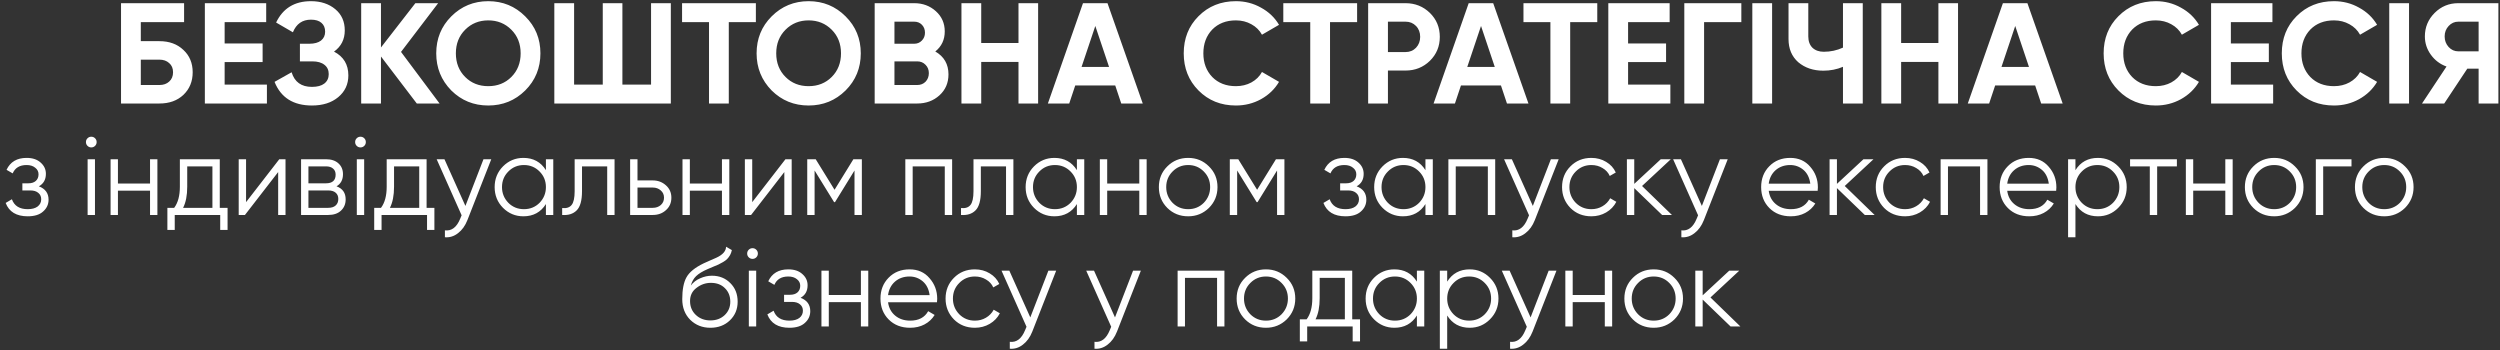 <?xml version="1.0" encoding="UTF-8"?> <svg xmlns="http://www.w3.org/2000/svg" width="314" height="44" viewBox="0 0 314 44" fill="none"><rect x="0" y="0" width="314" height="44" fill="#333333" stroke="none"/><path d="M17.685 5.17H20.025C21.261 5.17 22.263 5.536 23.031 6.268C23.811 6.988 24.201 7.924 24.201 9.076C24.201 10.228 23.811 11.176 23.031 11.92C22.263 12.64 21.261 13 20.025 13H15.201V0.4H23.121V2.776H17.685V5.17ZM17.685 10.678H20.025C20.529 10.678 20.937 10.534 21.249 10.246C21.573 9.958 21.735 9.568 21.735 9.076C21.735 8.584 21.573 8.2 21.249 7.924C20.937 7.636 20.529 7.492 20.025 7.492H17.685V10.678ZM28.215 7.798V10.624H33.525V13H25.73V0.4H33.434V2.776H28.215V5.458H32.984V7.798H28.215ZM41.953 6.484C43.154 7.108 43.754 8.104 43.754 9.472C43.754 10.588 43.328 11.5 42.475 12.208C41.636 12.904 40.538 13.252 39.181 13.252C36.842 13.252 35.276 12.262 34.483 10.282L36.626 9.076C36.998 10.3 37.849 10.912 39.181 10.912C39.853 10.912 40.37 10.774 40.73 10.498C41.102 10.21 41.288 9.814 41.288 9.31C41.288 8.806 41.108 8.416 40.748 8.14C40.388 7.852 39.883 7.708 39.236 7.708H37.669V5.494H38.858C39.481 5.494 39.968 5.362 40.316 5.098C40.663 4.822 40.837 4.45 40.837 3.982C40.837 3.502 40.681 3.13 40.37 2.866C40.069 2.602 39.632 2.47 39.056 2.47C37.975 2.47 37.219 2.998 36.788 4.054L34.681 2.83C35.533 1.042 36.992 0.148 39.056 0.148C40.291 0.148 41.312 0.484 42.115 1.156C42.907 1.816 43.303 2.704 43.303 3.82C43.303 4.948 42.853 5.836 41.953 6.484ZM50.369 6.52L55.211 13H52.349L47.849 7.096V13H45.365V0.4H47.849V5.962L52.169 0.4H55.031L50.369 6.52ZM65.969 11.362C64.697 12.622 63.149 13.252 61.325 13.252C59.501 13.252 57.953 12.622 56.681 11.362C55.421 10.078 54.791 8.524 54.791 6.7C54.791 4.864 55.421 3.316 56.681 2.056C57.953 0.784 59.501 0.148 61.325 0.148C63.149 0.148 64.697 0.784 65.969 2.056C67.241 3.316 67.877 4.864 67.877 6.7C67.877 8.536 67.241 10.09 65.969 11.362ZM58.427 9.67C59.195 10.438 60.161 10.822 61.325 10.822C62.489 10.822 63.455 10.438 64.223 9.67C65.003 8.89 65.393 7.9 65.393 6.7C65.393 5.5 65.003 4.51 64.223 3.73C63.443 2.95 62.477 2.56 61.325 2.56C60.173 2.56 59.207 2.95 58.427 3.73C57.647 4.51 57.257 5.5 57.257 6.7C57.257 7.9 57.647 8.89 58.427 9.67ZM81.773 10.624V0.4H84.257V13H69.623V0.4H72.107V10.624H75.707V0.4H78.173V10.624H81.773ZM85.668 0.4H94.938V2.776H91.536V13H89.052V2.776H85.668V0.4ZM106.206 11.362C104.934 12.622 103.386 13.252 101.562 13.252C99.738 13.252 98.19 12.622 96.918 11.362C95.658 10.078 95.028 8.524 95.028 6.7C95.028 4.864 95.658 3.316 96.918 2.056C98.19 0.784 99.738 0.148 101.562 0.148C103.386 0.148 104.934 0.784 106.206 2.056C107.478 3.316 108.114 4.864 108.114 6.7C108.114 8.536 107.478 10.09 106.206 11.362ZM98.664 9.67C99.432 10.438 100.398 10.822 101.562 10.822C102.726 10.822 103.692 10.438 104.46 9.67C105.24 8.89 105.63 7.9 105.63 6.7C105.63 5.5 105.24 4.51 104.46 3.73C103.68 2.95 102.714 2.56 101.562 2.56C100.41 2.56 99.444 2.95 98.664 3.73C97.884 4.51 97.494 5.5 97.494 6.7C97.494 7.9 97.884 8.89 98.664 9.67ZM117.473 6.466C118.577 7.102 119.129 8.062 119.129 9.346C119.129 10.414 118.751 11.29 117.995 11.974C117.239 12.658 116.309 13 115.205 13H109.859V0.4H114.827C115.895 0.4 116.801 0.736 117.545 1.408C118.289 2.08 118.661 2.926 118.661 3.946C118.661 4.99 118.265 5.83 117.473 6.466ZM114.827 2.722H112.343V5.494H114.827C115.211 5.494 115.529 5.362 115.781 5.098C116.045 4.834 116.177 4.504 116.177 4.108C116.177 3.712 116.051 3.382 115.799 3.118C115.547 2.854 115.223 2.722 114.827 2.722ZM112.343 10.678H115.205C115.625 10.678 115.973 10.54 116.249 10.264C116.525 9.976 116.663 9.616 116.663 9.184C116.663 8.764 116.525 8.416 116.249 8.14C115.973 7.852 115.625 7.708 115.205 7.708H112.343V10.678ZM127.922 5.404V0.4H130.388V13H127.922V7.78H123.242V13H120.758V0.4H123.242V5.404H127.922ZM143.529 13H140.829L140.073 10.732H135.051L134.295 13H131.613L136.023 0.4H139.101L143.529 13ZM137.571 3.262L135.843 8.41H139.299L137.571 3.262ZM155.228 13.252C153.344 13.252 151.778 12.622 150.53 11.362C149.294 10.114 148.676 8.56 148.676 6.7C148.676 4.828 149.294 3.274 150.53 2.038C151.778 0.778 153.344 0.148 155.228 0.148C156.368 0.148 157.418 0.418 158.378 0.958C159.35 1.486 160.106 2.206 160.646 3.118L158.504 4.36C158.192 3.796 157.748 3.358 157.172 3.046C156.596 2.722 155.948 2.56 155.228 2.56C154.004 2.56 153.014 2.944 152.258 3.712C151.514 4.492 151.142 5.488 151.142 6.7C151.142 7.9 151.514 8.89 152.258 9.67C153.014 10.438 154.004 10.822 155.228 10.822C155.948 10.822 156.596 10.666 157.172 10.354C157.76 10.03 158.204 9.592 158.504 9.04L160.646 10.282C160.106 11.194 159.35 11.92 158.378 12.46C157.418 12.988 156.368 13.252 155.228 13.252ZM161.183 0.4H170.453V2.776H167.051V13H164.567V2.776H161.183V0.4ZM171.84 0.4H176.538C177.738 0.4 178.758 0.808 179.598 1.624C180.426 2.44 180.84 3.442 180.84 4.63C180.84 5.818 180.426 6.82 179.598 7.636C178.758 8.452 177.738 8.86 176.538 8.86H174.324V13H171.84V0.4ZM174.324 6.538H176.538C177.066 6.538 177.504 6.358 177.852 5.998C178.2 5.626 178.374 5.17 178.374 4.63C178.374 4.078 178.2 3.622 177.852 3.262C177.504 2.902 177.066 2.722 176.538 2.722H174.324V6.538ZM191.974 13H189.274L188.518 10.732H183.496L182.74 13H180.058L184.468 0.4H187.546L191.974 13ZM186.016 3.262L184.288 8.41H187.744L186.016 3.262ZM191.347 0.4H200.617V2.776H197.215V13H194.731V2.776H191.347V0.4ZM204.488 7.798V10.624H209.798V13H202.004V0.4H209.708V2.776H204.488V5.458H209.258V7.798H204.488ZM211.549 0.4H218.713V2.776H214.033V13H211.549V0.4ZM220.092 13V0.4H222.576V13H220.092ZM231.478 5.98V0.4H233.962V13H231.478V8.392C230.71 8.716 229.888 8.878 229.012 8.878C227.752 8.878 226.702 8.524 225.862 7.816C225.046 7.096 224.638 6.124 224.638 4.9V0.4H227.122V4.576C227.122 5.176 227.296 5.65 227.644 5.998C228.004 6.334 228.478 6.502 229.066 6.502C229.918 6.502 230.722 6.328 231.478 5.98ZM243.463 5.404V0.4H245.929V13H243.463V7.78H238.783V13H236.299V0.4H238.783V5.404H243.463ZM259.07 13H256.37L255.614 10.732H250.592L249.836 13H247.154L251.564 0.4H254.642L259.07 13ZM253.112 3.262L251.384 8.41H254.84L253.112 3.262ZM270.769 13.252C268.885 13.252 267.319 12.622 266.071 11.362C264.835 10.114 264.217 8.56 264.217 6.7C264.217 4.828 264.835 3.274 266.071 2.038C267.319 0.778 268.885 0.148 270.769 0.148C271.909 0.148 272.959 0.418 273.919 0.958C274.891 1.486 275.647 2.206 276.187 3.118L274.045 4.36C273.733 3.796 273.289 3.358 272.713 3.046C272.137 2.722 271.489 2.56 270.769 2.56C269.545 2.56 268.555 2.944 267.799 3.712C267.055 4.492 266.683 5.488 266.683 6.7C266.683 7.9 267.055 8.89 267.799 9.67C268.555 10.438 269.545 10.822 270.769 10.822C271.489 10.822 272.137 10.666 272.713 10.354C273.301 10.03 273.745 9.592 274.045 9.04L276.187 10.282C275.647 11.194 274.891 11.92 273.919 12.46C272.959 12.988 271.909 13.252 270.769 13.252ZM280.197 7.798V10.624H285.507V13H277.713V0.4H285.417V2.776H280.197V5.458H284.967V7.798H280.197ZM293.146 13.252C291.262 13.252 289.696 12.622 288.448 11.362C287.212 10.114 286.594 8.56 286.594 6.7C286.594 4.828 287.212 3.274 288.448 2.038C289.696 0.778 291.262 0.148 293.146 0.148C294.286 0.148 295.336 0.418 296.296 0.958C297.268 1.486 298.024 2.206 298.564 3.118L296.422 4.36C296.11 3.796 295.666 3.358 295.09 3.046C294.514 2.722 293.866 2.56 293.146 2.56C291.922 2.56 290.932 2.944 290.176 3.712C289.432 4.492 289.06 5.488 289.06 6.7C289.06 7.9 289.432 8.89 290.176 9.67C290.932 10.438 291.922 10.822 293.146 10.822C293.866 10.822 294.514 10.666 295.09 10.354C295.678 10.03 296.122 9.592 296.422 9.04L298.564 10.282C298.024 11.194 297.268 11.92 296.296 12.46C295.336 12.988 294.286 13.252 293.146 13.252ZM300.09 13V0.4H302.574V13H300.09ZM308.758 0.4H313.798V13H311.314V8.626H309.892L306.994 13H304.204L307.282 8.356C306.478 8.068 305.824 7.576 305.32 6.88C304.816 6.184 304.564 5.416 304.564 4.576C304.564 3.424 304.972 2.44 305.788 1.624C306.604 0.808 307.594 0.4 308.758 0.4ZM308.758 6.448H311.314V2.722H308.758C308.29 2.722 307.888 2.902 307.552 3.262C307.216 3.622 307.048 4.06 307.048 4.576C307.048 5.092 307.216 5.536 307.552 5.908C307.888 6.268 308.29 6.448 308.758 6.448ZM4.882 23.402C5.694 23.71 6.1 24.27 6.1 25.082C6.1 25.67 5.871 26.165 5.414 26.566C4.975 26.967 4.331 27.168 3.482 27.168C2.063 27.168 1.139 26.608 0.71 25.488L1.494 25.026C1.793 25.857 2.455 26.272 3.482 26.272C4.014 26.272 4.429 26.16 4.728 25.936C5.027 25.703 5.176 25.399 5.176 25.026C5.176 24.69 5.055 24.424 4.812 24.228C4.569 24.023 4.243 23.92 3.832 23.92H2.81V23.024H3.552C3.953 23.024 4.266 22.926 4.49 22.73C4.723 22.525 4.84 22.245 4.84 21.89C4.84 21.554 4.7 21.279 4.42 21.064C4.149 20.84 3.79 20.728 3.342 20.728C2.474 20.728 1.891 21.078 1.592 21.778L0.822 21.33C1.289 20.331 2.129 19.832 3.342 19.832C4.089 19.832 4.677 20.028 5.106 20.42C5.545 20.803 5.764 21.274 5.764 21.834C5.764 22.553 5.47 23.075 4.882 23.402ZM12.138 17.844C12.138 18.031 12.073 18.189 11.942 18.32C11.812 18.451 11.653 18.516 11.466 18.516C11.28 18.516 11.121 18.451 10.99 18.32C10.86 18.189 10.794 18.031 10.794 17.844C10.794 17.657 10.86 17.499 10.99 17.368C11.121 17.237 11.28 17.172 11.466 17.172C11.653 17.172 11.812 17.237 11.942 17.368C12.073 17.499 12.138 17.657 12.138 17.844ZM11.928 27H11.004V20H11.928V27ZM18.845 23.052V20H19.769V27H18.845V23.948H14.813V27H13.889V20H14.813V23.052H18.845ZM27.603 20V26.104H28.583V28.876H27.659V27H21.947V28.876H21.023V26.104H21.877C22.353 25.469 22.591 24.587 22.591 23.458V20H27.603ZM22.997 26.104H26.679V20.896H23.515V23.458C23.515 24.541 23.343 25.423 22.997 26.104ZM30.905 25.39L35.077 20H35.861V27H34.937V21.61L30.765 27H29.981V20H30.905V25.39ZM42.267 23.402C43.032 23.682 43.415 24.228 43.415 25.04C43.415 25.619 43.219 26.09 42.827 26.454C42.444 26.818 41.908 27 41.217 27H37.815V20H40.937C41.609 20 42.132 20.173 42.505 20.518C42.888 20.863 43.079 21.316 43.079 21.876C43.079 22.576 42.808 23.085 42.267 23.402ZM40.937 20.896H38.739V23.024H40.937C41.749 23.024 42.155 22.66 42.155 21.932C42.155 21.605 42.048 21.353 41.833 21.176C41.628 20.989 41.329 20.896 40.937 20.896ZM38.739 26.104H41.217C41.628 26.104 41.94 26.006 42.155 25.81C42.379 25.614 42.491 25.339 42.491 24.984C42.491 24.648 42.379 24.387 42.155 24.2C41.94 24.013 41.628 23.92 41.217 23.92H38.739V26.104ZM45.949 17.844C45.949 18.031 45.884 18.189 45.753 18.32C45.622 18.451 45.464 18.516 45.277 18.516C45.09 18.516 44.932 18.451 44.801 18.32C44.67 18.189 44.605 18.031 44.605 17.844C44.605 17.657 44.67 17.499 44.801 17.368C44.932 17.237 45.09 17.172 45.277 17.172C45.464 17.172 45.622 17.237 45.753 17.368C45.884 17.499 45.949 17.657 45.949 17.844ZM45.739 27H44.815V20H45.739V27ZM53.58 20V26.104H54.56V28.876H53.636V27H47.924V28.876H47V26.104H47.854C48.33 25.469 48.568 24.587 48.568 23.458V20H53.58ZM48.974 26.104H52.656V20.896H49.492V23.458C49.492 24.541 49.319 25.423 48.974 26.104ZM58.456 25.866L60.724 20H61.704L58.708 27.644C58.428 28.353 58.036 28.899 57.532 29.282C57.037 29.674 56.487 29.847 55.88 29.8V28.932C56.72 29.035 57.359 28.549 57.798 27.476L57.98 27.042L54.844 20H55.824L58.456 25.866ZM68.567 21.372V20H69.491V27H68.567V25.628C67.923 26.655 66.981 27.168 65.739 27.168C64.741 27.168 63.887 26.813 63.177 26.104C62.477 25.395 62.127 24.527 62.127 23.5C62.127 22.473 62.477 21.605 63.177 20.896C63.887 20.187 64.741 19.832 65.739 19.832C66.981 19.832 67.923 20.345 68.567 21.372ZM63.849 25.474C64.381 26.006 65.035 26.272 65.809 26.272C66.584 26.272 67.237 26.006 67.769 25.474C68.301 24.923 68.567 24.265 68.567 23.5C68.567 22.725 68.301 22.072 67.769 21.54C67.237 20.999 66.584 20.728 65.809 20.728C65.035 20.728 64.381 20.999 63.849 21.54C63.317 22.072 63.051 22.725 63.051 23.5C63.051 24.265 63.317 24.923 63.849 25.474ZM72.176 20H77.188V27H76.264V20.896H73.1V24.018C73.1 25.185 72.876 25.987 72.428 26.426C71.989 26.865 71.382 27.056 70.608 27V26.132C71.149 26.188 71.546 26.057 71.798 25.74C72.05 25.423 72.176 24.849 72.176 24.018V20ZM80.069 22.66H81.987C82.631 22.66 83.182 22.865 83.639 23.276C84.096 23.677 84.325 24.195 84.325 24.83C84.325 25.474 84.096 25.997 83.639 26.398C83.2 26.799 82.65 27 81.987 27H79.145V20H80.069V22.66ZM80.069 26.104H81.987C82.388 26.104 82.724 25.987 82.995 25.754C83.266 25.511 83.401 25.203 83.401 24.83C83.401 24.457 83.266 24.153 82.995 23.92C82.724 23.677 82.388 23.556 81.987 23.556H80.069V26.104ZM90.677 23.052V20H91.601V27H90.677V23.948H86.645V27H85.721V20H86.645V23.052H90.677ZM94.479 25.39L98.651 20H99.435V27H98.511V21.61L94.339 27H93.555V20H94.479V25.39ZM107.185 20H108.249V27H107.325V21.414L104.875 25.39H104.763L102.313 21.414V27H101.389V20H102.453L104.819 23.836L107.185 20ZM113.708 20H119.588V27H118.664V20.896H114.632V27H113.708V20ZM122.27 20H127.282V27H126.358V20.896H123.194V24.018C123.194 25.185 122.97 25.987 122.522 26.426C122.083 26.865 121.476 27.056 120.702 27V26.132C121.243 26.188 121.64 26.057 121.892 25.74C122.144 25.423 122.27 24.849 122.27 24.018V20ZM135.259 21.372V20H136.183V27H135.259V25.628C134.615 26.655 133.672 27.168 132.431 27.168C131.432 27.168 130.578 26.813 129.869 26.104C129.169 25.395 128.819 24.527 128.819 23.5C128.819 22.473 129.169 21.605 129.869 20.896C130.578 20.187 131.432 19.832 132.431 19.832C133.672 19.832 134.615 20.345 135.259 21.372ZM130.541 25.474C131.073 26.006 131.726 26.272 132.501 26.272C133.275 26.272 133.929 26.006 134.461 25.474C134.993 24.923 135.259 24.265 135.259 23.5C135.259 22.725 134.993 22.072 134.461 21.54C133.929 20.999 133.275 20.728 132.501 20.728C131.726 20.728 131.073 20.999 130.541 21.54C130.009 22.072 129.743 22.725 129.743 23.5C129.743 24.265 130.009 24.923 130.541 25.474ZM143.095 23.052V20H144.019V27H143.095V23.948H139.063V27H138.139V20H139.063V23.052H143.095ZM151.839 26.118C151.12 26.818 150.252 27.168 149.235 27.168C148.199 27.168 147.326 26.818 146.617 26.118C145.908 25.409 145.553 24.536 145.553 23.5C145.553 22.464 145.908 21.596 146.617 20.896C147.326 20.187 148.199 19.832 149.235 19.832C150.262 19.832 151.13 20.187 151.839 20.896C152.558 21.596 152.917 22.464 152.917 23.5C152.917 24.527 152.558 25.399 151.839 26.118ZM147.275 25.474C147.807 26.006 148.46 26.272 149.235 26.272C150.01 26.272 150.663 26.006 151.195 25.474C151.727 24.923 151.993 24.265 151.993 23.5C151.993 22.725 151.727 22.072 151.195 21.54C150.663 20.999 150.01 20.728 149.235 20.728C148.46 20.728 147.807 20.999 147.275 21.54C146.743 22.072 146.477 22.725 146.477 23.5C146.477 24.265 146.743 24.923 147.275 25.474ZM160.259 20H161.323V27H160.399V21.414L157.949 25.39H157.837L155.387 21.414V27H154.463V20H155.527L157.893 23.836L160.259 20ZM170.394 23.402C171.206 23.71 171.612 24.27 171.612 25.082C171.612 25.67 171.383 26.165 170.926 26.566C170.487 26.967 169.843 27.168 168.994 27.168C167.575 27.168 166.651 26.608 166.222 25.488L167.006 25.026C167.304 25.857 167.967 26.272 168.994 26.272C169.526 26.272 169.941 26.16 170.24 25.936C170.538 25.703 170.688 25.399 170.688 25.026C170.688 24.69 170.566 24.424 170.324 24.228C170.081 24.023 169.754 23.92 169.344 23.92H168.322V23.024H169.064C169.465 23.024 169.778 22.926 170.002 22.73C170.235 22.525 170.352 22.245 170.352 21.89C170.352 21.554 170.212 21.279 169.932 21.064C169.661 20.84 169.302 20.728 168.854 20.728C167.986 20.728 167.402 21.078 167.104 21.778L166.334 21.33C166.8 20.331 167.64 19.832 168.854 19.832C169.6 19.832 170.188 20.028 170.618 20.42C171.056 20.803 171.276 21.274 171.276 21.834C171.276 22.553 170.982 23.075 170.394 23.402ZM179.036 21.372V20H179.96V27H179.036V25.628C178.392 26.655 177.449 27.168 176.208 27.168C175.209 27.168 174.355 26.813 173.646 26.104C172.946 25.395 172.596 24.527 172.596 23.5C172.596 22.473 172.946 21.605 173.646 20.896C174.355 20.187 175.209 19.832 176.208 19.832C177.449 19.832 178.392 20.345 179.036 21.372ZM174.318 25.474C174.85 26.006 175.503 26.272 176.278 26.272C177.053 26.272 177.706 26.006 178.238 25.474C178.77 24.923 179.036 24.265 179.036 23.5C179.036 22.725 178.77 22.072 178.238 21.54C177.706 20.999 177.053 20.728 176.278 20.728C175.503 20.728 174.85 20.999 174.318 21.54C173.786 22.072 173.52 22.725 173.52 23.5C173.52 24.265 173.786 24.923 174.318 25.474ZM181.917 20H187.797V27H186.873V20.896H182.841V27H181.917V20ZM192.523 25.866L194.791 20H195.771L192.775 27.644C192.495 28.353 192.103 28.899 191.599 29.282C191.104 29.674 190.553 29.847 189.947 29.8V28.932C190.787 29.035 191.426 28.549 191.865 27.476L192.047 27.042L188.911 20H189.891L192.523 25.866ZM199.876 27.168C198.821 27.168 197.944 26.818 197.244 26.118C196.544 25.399 196.194 24.527 196.194 23.5C196.194 22.464 196.544 21.596 197.244 20.896C197.944 20.187 198.821 19.832 199.876 19.832C200.566 19.832 201.187 20 201.738 20.336C202.288 20.663 202.69 21.106 202.942 21.666L202.186 22.1C201.999 21.68 201.696 21.349 201.276 21.106C200.865 20.854 200.398 20.728 199.876 20.728C199.101 20.728 198.448 20.999 197.916 21.54C197.384 22.072 197.118 22.725 197.118 23.5C197.118 24.265 197.384 24.923 197.916 25.474C198.448 26.006 199.101 26.272 199.876 26.272C200.389 26.272 200.851 26.151 201.262 25.908C201.682 25.665 202.008 25.329 202.242 24.9L203.012 25.348C202.722 25.908 202.298 26.351 201.738 26.678C201.178 27.005 200.557 27.168 199.876 27.168ZM206.242 23.36L209.994 27H208.762L205.262 23.626V27H204.338V20H205.262V23.094L208.594 20H209.854L206.242 23.36ZM213.755 25.866L216.023 20H217.003L214.007 27.644C213.727 28.353 213.335 28.899 212.831 29.282C212.336 29.674 211.786 29.847 211.179 29.8V28.932C212.019 29.035 212.658 28.549 213.097 27.476L213.279 27.042L210.143 20H211.123L213.755 25.866ZM224.854 19.832C225.899 19.832 226.734 20.201 227.36 20.938C228.004 21.666 228.326 22.529 228.326 23.528C228.326 23.575 228.316 23.719 228.298 23.962H222.152C222.245 24.662 222.544 25.222 223.048 25.642C223.552 26.062 224.182 26.272 224.938 26.272C226.002 26.272 226.753 25.875 227.192 25.082L228.004 25.558C227.696 26.062 227.271 26.459 226.73 26.748C226.198 27.028 225.596 27.168 224.924 27.168C223.822 27.168 222.926 26.823 222.236 26.132C221.545 25.441 221.2 24.564 221.2 23.5C221.2 22.445 221.54 21.573 222.222 20.882C222.903 20.182 223.78 19.832 224.854 19.832ZM224.854 20.728C224.126 20.728 223.514 20.943 223.02 21.372C222.534 21.801 222.245 22.366 222.152 23.066H227.374C227.271 22.319 226.986 21.745 226.52 21.344C226.034 20.933 225.479 20.728 224.854 20.728ZM231.699 23.36L235.451 27H234.219L230.719 23.626V27H229.795V20H230.719V23.094L234.051 20H235.311L231.699 23.36ZM239.278 27.168C238.223 27.168 237.346 26.818 236.646 26.118C235.946 25.399 235.596 24.527 235.596 23.5C235.596 22.464 235.946 21.596 236.646 20.896C237.346 20.187 238.223 19.832 239.278 19.832C239.969 19.832 240.589 20 241.14 20.336C241.691 20.663 242.092 21.106 242.344 21.666L241.588 22.1C241.401 21.68 241.098 21.349 240.678 21.106C240.267 20.854 239.801 20.728 239.278 20.728C238.503 20.728 237.85 20.999 237.318 21.54C236.786 22.072 236.52 22.725 236.52 23.5C236.52 24.265 236.786 24.923 237.318 25.474C237.85 26.006 238.503 26.272 239.278 26.272C239.791 26.272 240.253 26.151 240.664 25.908C241.084 25.665 241.411 25.329 241.644 24.9L242.414 25.348C242.125 25.908 241.7 26.351 241.14 26.678C240.58 27.005 239.959 27.168 239.278 27.168ZM243.741 20H249.621V27H248.697V20.896H244.665V27H243.741V20ZM254.809 19.832C255.854 19.832 256.689 20.201 257.315 20.938C257.959 21.666 258.281 22.529 258.281 23.528C258.281 23.575 258.271 23.719 258.253 23.962H252.107C252.2 24.662 252.499 25.222 253.003 25.642C253.507 26.062 254.137 26.272 254.893 26.272C255.957 26.272 256.708 25.875 257.147 25.082L257.959 25.558C257.651 26.062 257.226 26.459 256.685 26.748C256.153 27.028 255.551 27.168 254.879 27.168C253.777 27.168 252.881 26.823 252.191 26.132C251.5 25.441 251.155 24.564 251.155 23.5C251.155 22.445 251.495 21.573 252.177 20.882C252.858 20.182 253.735 19.832 254.809 19.832ZM254.809 20.728C254.081 20.728 253.469 20.943 252.975 21.372C252.489 21.801 252.2 22.366 252.107 23.066H257.329C257.226 22.319 256.941 21.745 256.475 21.344C255.989 20.933 255.434 20.728 254.809 20.728ZM263.503 19.832C264.501 19.832 265.351 20.187 266.051 20.896C266.76 21.605 267.115 22.473 267.115 23.5C267.115 24.527 266.76 25.395 266.051 26.104C265.351 26.813 264.501 27.168 263.503 27.168C262.261 27.168 261.319 26.655 260.675 25.628V29.8H259.751V20H260.675V21.372C261.319 20.345 262.261 19.832 263.503 19.832ZM261.473 25.474C262.005 26.006 262.658 26.272 263.433 26.272C264.207 26.272 264.861 26.006 265.393 25.474C265.925 24.923 266.191 24.265 266.191 23.5C266.191 22.725 265.925 22.072 265.393 21.54C264.861 20.999 264.207 20.728 263.433 20.728C262.658 20.728 262.005 20.999 261.473 21.54C260.941 22.072 260.675 22.725 260.675 23.5C260.675 24.265 260.941 24.923 261.473 25.474ZM267.537 20H273.417V20.896H270.939V27H270.015V20.896H267.537V20ZM279.499 23.052V20H280.423V27H279.499V23.948H275.467V27H274.543V20H275.467V23.052H279.499ZM288.243 26.118C287.525 26.818 286.657 27.168 285.639 27.168C284.603 27.168 283.731 26.818 283.021 26.118C282.312 25.409 281.957 24.536 281.957 23.5C281.957 22.464 282.312 21.596 283.021 20.896C283.731 20.187 284.603 19.832 285.639 19.832C286.666 19.832 287.534 20.187 288.243 20.896C288.962 21.596 289.321 22.464 289.321 23.5C289.321 24.527 288.962 25.399 288.243 26.118ZM283.679 25.474C284.211 26.006 284.865 26.272 285.639 26.272C286.414 26.272 287.067 26.006 287.599 25.474C288.131 24.923 288.397 24.265 288.397 23.5C288.397 22.725 288.131 22.072 287.599 21.54C287.067 20.999 286.414 20.728 285.639 20.728C284.865 20.728 284.211 20.999 283.679 21.54C283.147 22.072 282.881 22.725 282.881 23.5C282.881 24.265 283.147 24.923 283.679 25.474ZM290.868 20H295.348V20.896H291.792V27H290.868V20ZM302.066 26.118C301.347 26.818 300.479 27.168 299.462 27.168C298.426 27.168 297.553 26.818 296.844 26.118C296.134 25.409 295.78 24.536 295.78 23.5C295.78 22.464 296.134 21.596 296.844 20.896C297.553 20.187 298.426 19.832 299.462 19.832C300.488 19.832 301.356 20.187 302.066 20.896C302.784 21.596 303.144 22.464 303.144 23.5C303.144 24.527 302.784 25.399 302.066 26.118ZM297.502 25.474C298.034 26.006 298.687 26.272 299.462 26.272C300.236 26.272 300.89 26.006 301.422 25.474C301.954 24.923 302.22 24.265 302.22 23.5C302.22 22.725 301.954 22.072 301.422 21.54C300.89 20.999 300.236 20.728 299.462 20.728C298.687 20.728 298.034 20.999 297.502 21.54C296.97 22.072 296.704 22.725 296.704 23.5C296.704 24.265 296.97 24.923 297.502 25.474ZM89.219 41.168C88.22 41.168 87.38 40.837 86.699 40.174C86.027 39.502 85.691 38.634 85.691 37.57C85.691 36.375 85.868 35.461 86.223 34.826C86.578 34.182 87.296 33.599 88.379 33.076C88.724 32.917 88.995 32.796 89.191 32.712C89.517 32.581 89.774 32.469 89.961 32.376C90.773 32.003 91.183 31.541 91.193 30.99L91.921 31.41C91.874 31.643 91.799 31.853 91.697 32.04C91.576 32.245 91.454 32.409 91.333 32.53C91.221 32.651 91.043 32.782 90.801 32.922C90.642 33.015 90.451 33.118 90.227 33.23L89.527 33.524L88.869 33.804C88.225 34.084 87.744 34.378 87.427 34.686C87.119 34.985 86.9 35.377 86.769 35.862C87.067 35.461 87.46 35.157 87.945 34.952C88.43 34.737 88.92 34.63 89.415 34.63C90.348 34.63 91.118 34.938 91.725 35.554C92.341 36.161 92.649 36.94 92.649 37.892C92.649 38.835 92.322 39.619 91.669 40.244C91.025 40.86 90.208 41.168 89.219 41.168ZM87.399 39.558C87.884 40.015 88.491 40.244 89.219 40.244C89.947 40.244 90.544 40.025 91.011 39.586C91.487 39.138 91.725 38.573 91.725 37.892C91.725 37.201 91.501 36.637 91.053 36.198C90.614 35.75 90.026 35.526 89.289 35.526C88.626 35.526 88.024 35.736 87.483 36.156C86.942 36.557 86.671 37.108 86.671 37.808C86.671 38.517 86.913 39.101 87.399 39.558ZM95.188 31.844C95.188 32.031 95.123 32.189 94.992 32.32C94.862 32.451 94.703 32.516 94.516 32.516C94.33 32.516 94.171 32.451 94.04 32.32C93.91 32.189 93.844 32.031 93.844 31.844C93.844 31.657 93.91 31.499 94.04 31.368C94.171 31.237 94.33 31.172 94.516 31.172C94.703 31.172 94.862 31.237 94.992 31.368C95.123 31.499 95.188 31.657 95.188 31.844ZM94.978 41H94.054V34H94.978V41ZM100.551 37.402C101.363 37.71 101.769 38.27 101.769 39.082C101.769 39.67 101.54 40.165 101.083 40.566C100.644 40.967 100 41.168 99.151 41.168C97.732 41.168 96.808 40.608 96.379 39.488L97.163 39.026C97.462 39.857 98.124 40.272 99.151 40.272C99.683 40.272 100.098 40.16 100.397 39.936C100.696 39.703 100.845 39.399 100.845 39.026C100.845 38.69 100.724 38.424 100.481 38.228C100.238 38.023 99.912 37.92 99.501 37.92H98.479V37.024H99.221C99.622 37.024 99.935 36.926 100.159 36.73C100.392 36.525 100.509 36.245 100.509 35.89C100.509 35.554 100.369 35.279 100.089 35.064C99.818 34.84 99.459 34.728 99.011 34.728C98.143 34.728 97.56 35.078 97.261 35.778L96.491 35.33C96.958 34.331 97.798 33.832 99.011 33.832C99.758 33.832 100.346 34.028 100.775 34.42C101.214 34.803 101.433 35.274 101.433 35.834C101.433 36.553 101.139 37.075 100.551 37.402ZM108.129 37.052V34H109.053V41H108.129V37.948H104.097V41H103.173V34H104.097V37.052H108.129ZM114.241 33.832C115.287 33.832 116.122 34.201 116.747 34.938C117.391 35.666 117.713 36.529 117.713 37.528C117.713 37.575 117.704 37.719 117.685 37.962H111.539C111.633 38.662 111.931 39.222 112.435 39.642C112.939 40.062 113.569 40.272 114.325 40.272C115.389 40.272 116.141 39.875 116.579 39.082L117.391 39.558C117.083 40.062 116.659 40.459 116.117 40.748C115.585 41.028 114.983 41.168 114.311 41.168C113.21 41.168 112.314 40.823 111.623 40.132C110.933 39.441 110.587 38.564 110.587 37.5C110.587 36.445 110.928 35.573 111.609 34.882C112.291 34.182 113.168 33.832 114.241 33.832ZM114.241 34.728C113.513 34.728 112.902 34.943 112.407 35.372C111.922 35.801 111.633 36.366 111.539 37.066H116.761C116.659 36.319 116.374 35.745 115.907 35.344C115.422 34.933 114.867 34.728 114.241 34.728ZM122.445 41.168C121.39 41.168 120.513 40.818 119.813 40.118C119.113 39.399 118.763 38.527 118.763 37.5C118.763 36.464 119.113 35.596 119.813 34.896C120.513 34.187 121.39 33.832 122.445 33.832C123.136 33.832 123.756 34 124.307 34.336C124.858 34.663 125.259 35.106 125.511 35.666L124.755 36.1C124.568 35.68 124.265 35.349 123.845 35.106C123.434 34.854 122.968 34.728 122.445 34.728C121.67 34.728 121.017 34.999 120.485 35.54C119.953 36.072 119.687 36.725 119.687 37.5C119.687 38.265 119.953 38.923 120.485 39.474C121.017 40.006 121.67 40.272 122.445 40.272C122.958 40.272 123.42 40.151 123.831 39.908C124.251 39.665 124.578 39.329 124.811 38.9L125.581 39.348C125.292 39.908 124.867 40.351 124.307 40.678C123.747 41.005 123.126 41.168 122.445 41.168ZM129.406 39.866L131.674 34H132.654L129.658 41.644C129.378 42.353 128.986 42.899 128.482 43.282C127.988 43.674 127.437 43.847 126.83 43.8V42.932C127.67 43.035 128.31 42.549 128.748 41.476L128.93 41.042L125.794 34H126.774L129.406 39.866ZM140.043 39.866L142.311 34H143.291L140.295 41.644C140.015 42.353 139.623 42.899 139.119 43.282C138.624 43.674 138.074 43.847 137.467 43.8V42.932C138.307 43.035 138.946 42.549 139.385 41.476L139.567 41.042L136.431 34H137.411L140.043 39.866ZM147.908 34H153.788V41H152.864V34.896H148.832V41H147.908V34ZM161.608 40.118C160.889 40.818 160.021 41.168 159.004 41.168C157.968 41.168 157.095 40.818 156.386 40.118C155.676 39.409 155.322 38.536 155.322 37.5C155.322 36.464 155.676 35.596 156.386 34.896C157.095 34.187 157.968 33.832 159.004 33.832C160.03 33.832 160.898 34.187 161.608 34.896C162.326 35.596 162.686 36.464 162.686 37.5C162.686 38.527 162.326 39.399 161.608 40.118ZM157.044 39.474C157.576 40.006 158.229 40.272 159.004 40.272C159.778 40.272 160.432 40.006 160.964 39.474C161.496 38.923 161.762 38.265 161.762 37.5C161.762 36.725 161.496 36.072 160.964 35.54C160.432 34.999 159.778 34.728 159.004 34.728C158.229 34.728 157.576 34.999 157.044 35.54C156.512 36.072 156.246 36.725 156.246 37.5C156.246 38.265 156.512 38.923 157.044 39.474ZM169.839 34V40.104H170.819V42.876H169.895V41H164.183V42.876H163.259V40.104H164.113C164.589 39.469 164.827 38.587 164.827 37.458V34H169.839ZM165.233 40.104H168.915V34.896H165.751V37.458C165.751 38.541 165.578 39.423 165.233 40.104ZM177.963 35.372V34H178.887V41H177.963V39.628C177.319 40.655 176.376 41.168 175.135 41.168C174.136 41.168 173.282 40.813 172.573 40.104C171.873 39.395 171.523 38.527 171.523 37.5C171.523 36.473 171.873 35.605 172.573 34.896C173.282 34.187 174.136 33.832 175.135 33.832C176.376 33.832 177.319 34.345 177.963 35.372ZM173.245 39.474C173.777 40.006 174.43 40.272 175.205 40.272C175.98 40.272 176.633 40.006 177.165 39.474C177.697 38.923 177.963 38.265 177.963 37.5C177.963 36.725 177.697 36.072 177.165 35.54C176.633 34.999 175.98 34.728 175.205 34.728C174.43 34.728 173.777 34.999 173.245 35.54C172.713 36.072 172.447 36.725 172.447 37.5C172.447 38.265 172.713 38.923 173.245 39.474ZM184.595 33.832C185.594 33.832 186.443 34.187 187.143 34.896C187.853 35.605 188.207 36.473 188.207 37.5C188.207 38.527 187.853 39.395 187.143 40.104C186.443 40.813 185.594 41.168 184.595 41.168C183.354 41.168 182.411 40.655 181.767 39.628V43.8H180.843V34H181.767V35.372C182.411 34.345 183.354 33.832 184.595 33.832ZM182.565 39.474C183.097 40.006 183.751 40.272 184.525 40.272C185.3 40.272 185.953 40.006 186.485 39.474C187.017 38.923 187.283 38.265 187.283 37.5C187.283 36.725 187.017 36.072 186.485 35.54C185.953 34.999 185.3 34.728 184.525 34.728C183.751 34.728 183.097 34.999 182.565 35.54C182.033 36.072 181.767 36.725 181.767 37.5C181.767 38.265 182.033 38.923 182.565 39.474ZM192.242 39.866L194.51 34H195.49L192.494 41.644C192.214 42.353 191.822 42.899 191.318 43.282C190.824 43.674 190.273 43.847 189.666 43.8V42.932C190.506 43.035 191.146 42.549 191.584 41.476L191.766 41.042L188.63 34H189.61L192.242 39.866ZM201.563 37.052V34H202.487V41H201.563V37.948H197.531V41H196.607V34H197.531V37.052H201.563ZM210.307 40.118C209.588 40.818 208.72 41.168 207.703 41.168C206.667 41.168 205.794 40.818 205.085 40.118C204.376 39.409 204.021 38.536 204.021 37.5C204.021 36.464 204.376 35.596 205.085 34.896C205.794 34.187 206.667 33.832 207.703 33.832C208.73 33.832 209.598 34.187 210.307 34.896C211.026 35.596 211.385 36.464 211.385 37.5C211.385 38.527 211.026 39.399 210.307 40.118ZM205.743 39.474C206.275 40.006 206.928 40.272 207.703 40.272C208.478 40.272 209.131 40.006 209.663 39.474C210.195 38.923 210.461 38.265 210.461 37.5C210.461 36.725 210.195 36.072 209.663 35.54C209.131 34.999 208.478 34.728 207.703 34.728C206.928 34.728 206.275 34.999 205.743 35.54C205.211 36.072 204.945 36.725 204.945 37.5C204.945 38.265 205.211 38.923 205.743 39.474ZM214.835 37.36L218.587 41H217.355L213.855 37.626V41H212.931V34H213.855V37.094L217.187 34H218.447L214.835 37.36Z" fill="white"></path></svg> 